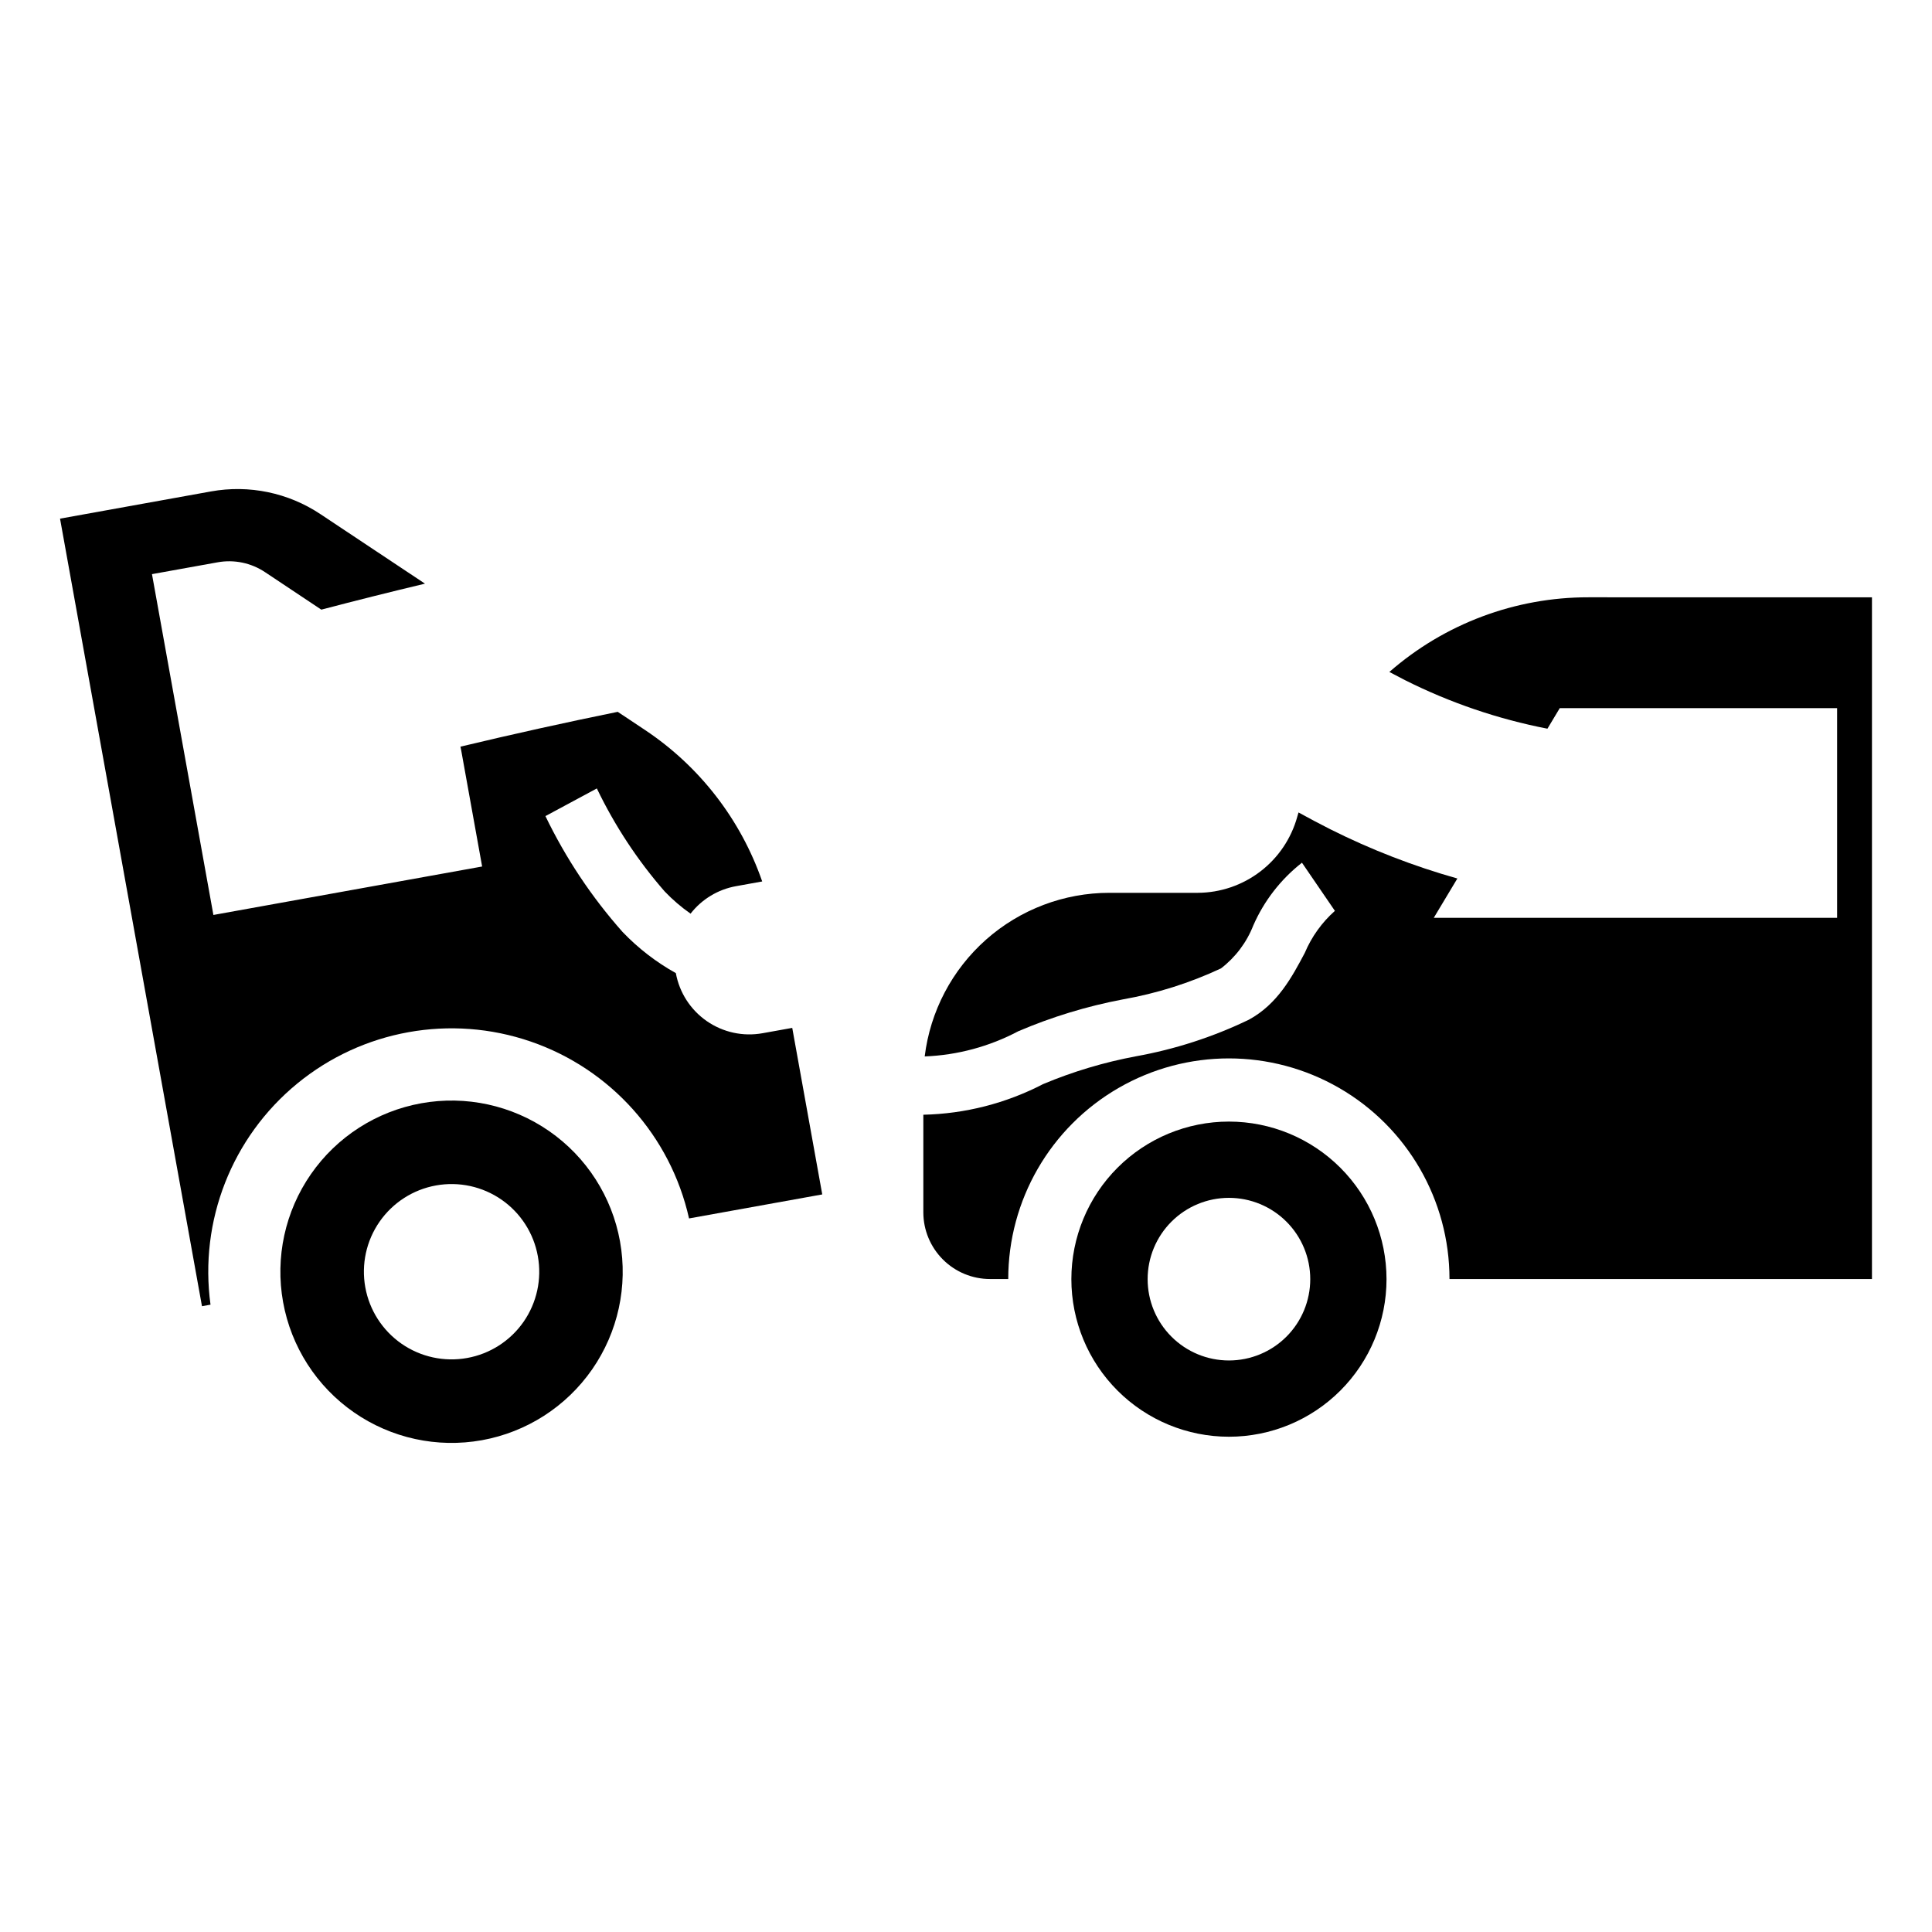 <?xml version="1.0" encoding="UTF-8"?>
<!-- Uploaded to: ICON Repo, www.svgrepo.com, Generator: ICON Repo Mixer Tools -->
<svg fill="#000000" width="800px" height="800px" version="1.1" viewBox="144 144 512 512" xmlns="http://www.w3.org/2000/svg">
 <g>
  <path d="m255.62 436.38c-11.84 2.137-22.348 8.887-29.211 18.766-6.863 9.883-9.523 22.086-7.387 33.926 2.133 11.84 8.883 22.348 18.766 29.211 9.879 6.863 22.082 9.52 33.922 7.387 11.84-2.137 22.348-8.887 29.211-18.766 6.863-9.883 9.52-22.086 7.387-33.926-2.129-11.84-8.879-22.352-18.762-29.215-9.883-6.863-22.086-9.52-33.926-7.383zm12.168 67.504h-0.004c-6.062 1.094-12.312-0.27-17.375-3.785-5.059-3.519-8.516-8.902-9.605-14.965-1.094-6.066 0.27-12.316 3.785-17.375 3.519-5.059 8.898-8.516 14.965-9.605 6.062-1.094 12.312 0.27 17.375 3.785 5.059 3.516 8.516 8.898 9.605 14.965 1.098 6.062-0.262 12.316-3.777 17.379-3.519 5.062-8.906 8.516-14.973 9.602z"/>
  <path d="m346.11 417.81c-5.164 0.938-10.484-0.215-14.797-3.199s-7.266-7.562-8.207-12.723c-5.223-2.91-9.98-6.586-14.117-10.906-8.199-9.242-15.078-19.578-20.445-30.707l13.625-7.328v-0.004c4.738 9.863 10.781 19.043 17.969 27.293 2.086 2.188 4.387 4.16 6.867 5.894 2.988-3.84 7.289-6.438 12.082-7.289l6.906-1.246v0.004c-5.688-16.418-16.602-30.52-31.066-40.148l-7.223-4.809c-13.949 2.84-27.844 5.918-41.68 9.23 0.082 0.332 0.145 0.672 0.203 1.008l5.543 30.754-71.219 12.84-16.277-90.32 17.422-3.141c4.352-0.781 8.836 0.148 12.516 2.598l14.941 9.949c9.113-2.394 18.27-4.688 27.473-6.883l-27.738-18.445c-8.516-5.664-18.895-7.816-28.961-6l-40.02 7.215 37.617 208.71 2.262-0.406c-3.039-22.184 5.652-44.355 22.949-58.57 17.301-14.215 40.738-18.438 61.91-11.16 21.176 7.281 37.059 25.023 41.957 46.875l35.301-6.363-7.953-44.133z"/>
  <path d="m469.68 441.23c-11.074 0-21.695 4.398-29.527 12.23s-12.23 18.453-12.23 29.531c0 11.074 4.398 21.695 12.23 29.527s18.453 12.23 29.527 12.23c11.078 0 21.699-4.398 29.531-12.23 7.832-7.832 12.23-18.453 12.23-29.527-0.004-11.078-4.402-21.695-12.234-29.527-7.832-7.832-18.453-12.23-29.527-12.234zm0 63.309c-5.715 0-11.195-2.269-15.234-6.312-4.043-4.039-6.312-9.52-6.312-15.234 0-5.715 2.269-11.199 6.312-15.238 4.039-4.043 9.52-6.312 15.234-6.312s11.195 2.269 15.238 6.312c4.043 4.039 6.312 9.523 6.312 15.238-0.004 5.715-2.273 11.195-6.312 15.234-4.043 4.043-9.523 6.312-15.238 6.312z"/>
  <path d="m564.97 302.29c-19.41-0.027-38.168 7.008-52.777 19.789 1.414 0.762 2.816 1.492 4.211 2.199 11.918 5.977 24.598 10.293 37.684 12.832l3.269-5.449h73.496v55.574h-106.89l6.254-10.422c-11.613-3.273-22.887-7.641-33.672-13.051-2.875-1.449-5.68-2.949-8.422-4.453l-0.332 1.129h0.004c-1.594 5.773-5.027 10.867-9.785 14.508-4.754 3.641-10.57 5.629-16.559 5.66h-23.418c-12.051-0.004-23.684 4.406-32.707 12.395s-14.809 19.004-16.27 30.965c8.664-0.336 17.137-2.617 24.797-6.672 8.91-3.809 18.207-6.641 27.727-8.445 8.988-1.582 17.727-4.34 25.992-8.211 3.832-2.938 6.789-6.863 8.555-11.359 2.856-6.535 7.289-12.258 12.906-16.652l8.73 12.762c-3.457 3.074-6.184 6.879-7.981 11.141-3.371 6.356-7.195 13.559-14.82 17.703-9.496 4.578-19.57 7.84-29.945 9.703-8.43 1.578-16.668 4.043-24.578 7.359-9.82 5.098-20.684 7.879-31.746 8.121v25.859c0 4.691 1.867 9.188 5.184 12.504s7.816 5.18 12.508 5.176h4.809c0-20.887 11.145-40.191 29.234-50.633 18.09-10.445 40.375-10.445 58.469 0 18.09 10.441 29.234 29.746 29.234 50.633h111.96v-180.66z"/>
 </g>
</svg>